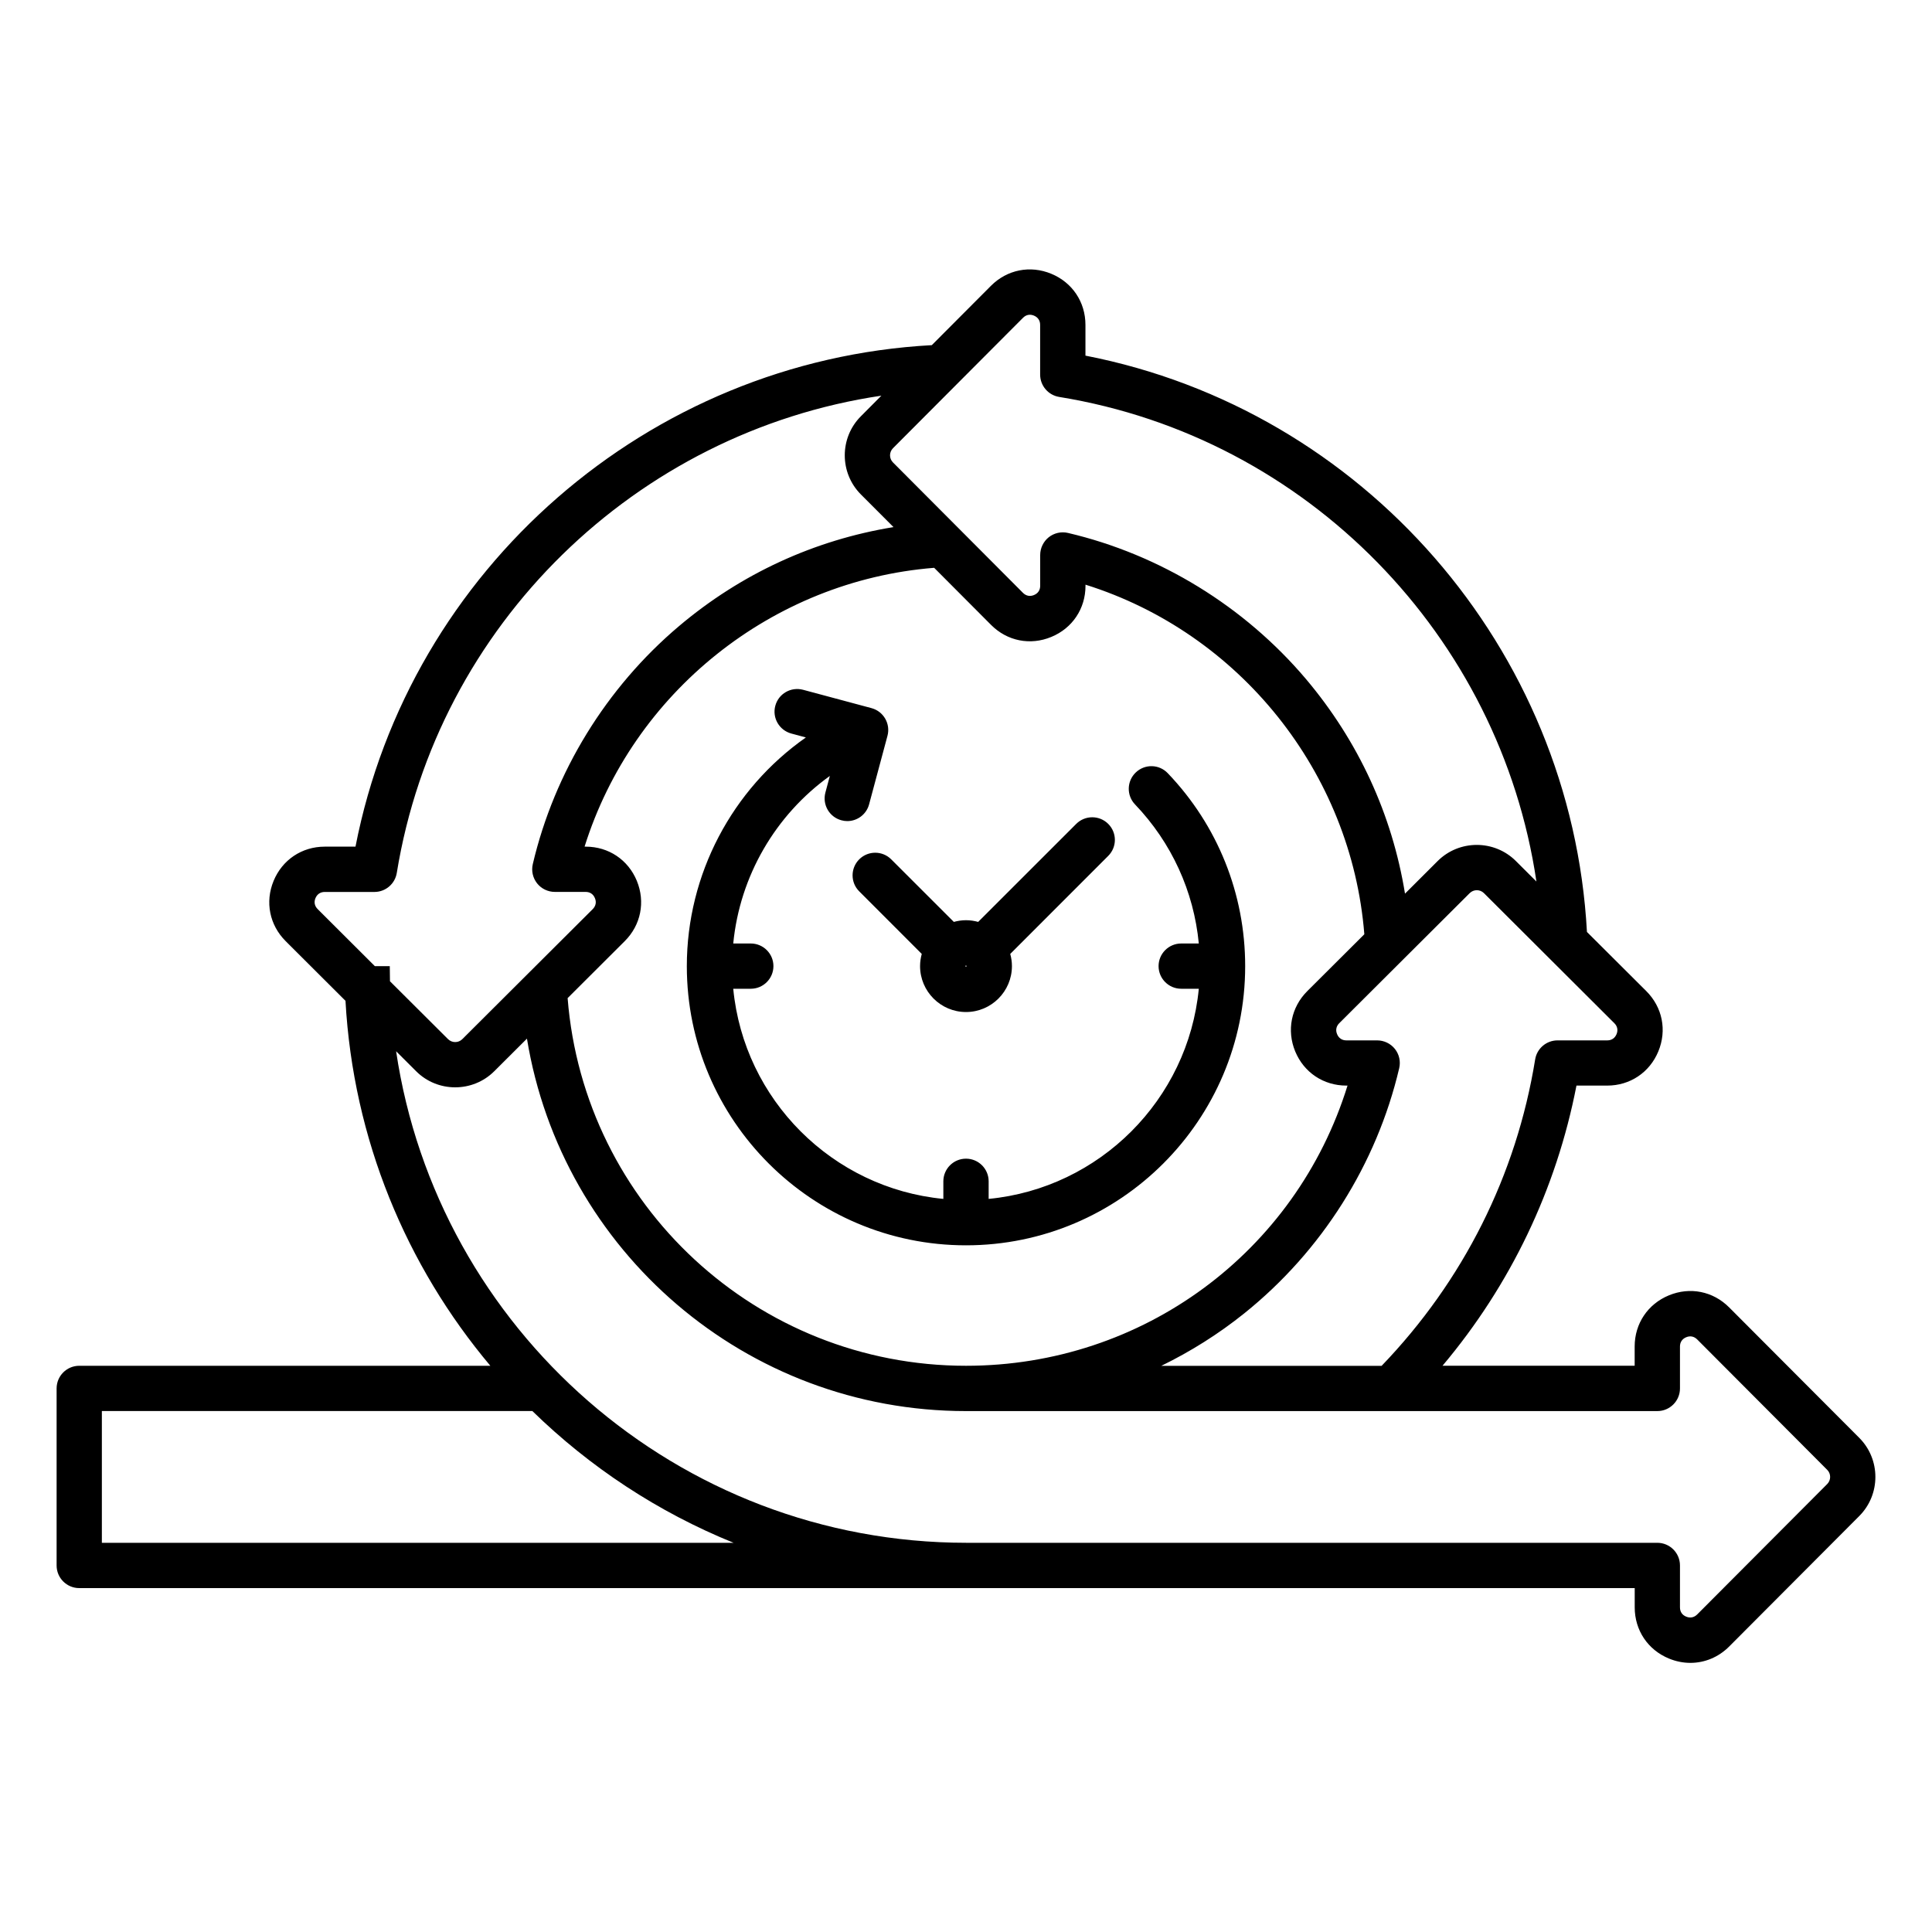 <svg xmlns="http://www.w3.org/2000/svg" width="40" height="40" viewBox="0 0 40 40" fill="none"><path d="M14.22 20.003C14.22 18.099 15.16 16.337 16.685 15.268L16.383 15.187C16.133 15.119 15.984 14.862 16.052 14.612C16.119 14.362 16.376 14.215 16.626 14.281L18.043 14.661C18.293 14.728 18.441 14.985 18.374 15.235L17.994 16.652C17.938 16.862 17.749 17 17.542 17C17.502 17 17.461 16.994 17.42 16.983C17.17 16.916 17.022 16.659 17.089 16.409L17.181 16.065C16.054 16.874 15.317 18.138 15.181 19.534H15.544C15.803 19.534 16.013 19.744 16.013 20.002C16.013 20.261 15.803 20.471 15.544 20.471H15.181C15.402 22.768 17.234 24.6 19.531 24.822V24.458C19.531 24.199 19.741 23.989 20 23.989C20.259 23.989 20.469 24.199 20.469 24.458V24.822C22.766 24.6 24.598 22.768 24.82 20.471H24.456C24.197 20.471 23.987 20.261 23.987 20.002C23.987 19.744 24.197 19.534 24.456 19.534H24.82C24.716 18.454 24.257 17.447 23.5 16.655C23.321 16.469 23.327 16.172 23.515 15.993C23.702 15.814 23.998 15.82 24.177 16.008C25.211 17.088 25.78 18.507 25.78 20.003C25.78 23.191 23.188 25.783 20 25.783C16.812 25.783 14.22 23.191 14.22 20.003ZM18.452 17.792L19.748 19.087C19.828 19.065 19.913 19.052 20 19.052C20.087 19.052 20.172 19.065 20.252 19.087L22.282 17.058C22.465 16.875 22.762 16.875 22.945 17.058C23.128 17.241 23.128 17.537 22.945 17.72L20.916 19.75C20.938 19.83 20.951 19.915 20.951 20.002C20.951 20.526 20.524 20.953 20 20.953C19.476 20.953 19.049 20.526 19.049 20.002C19.049 19.915 19.062 19.83 19.084 19.75L17.789 18.454C17.606 18.272 17.606 17.975 17.789 17.792C17.972 17.609 18.269 17.609 18.452 17.792ZM19.987 20.003C19.987 20.016 20.012 20.016 20.012 20.003C20.012 19.997 20.006 19.99 19.999 19.99C19.994 19.99 19.987 19.997 19.987 20.003ZM38.495 31.387L35.802 34.088C35.58 34.311 35.293 34.428 34.998 34.428C34.849 34.428 34.698 34.398 34.553 34.338C34.116 34.158 33.845 33.752 33.845 33.279V32.88H20.01C20.007 32.88 20.003 32.88 20 32.88H1.641C1.382 32.88 1.172 32.67 1.172 32.412V28.746C1.172 28.487 1.382 28.277 1.641 28.277H10.152C8.413 26.209 7.312 23.589 7.153 20.721L5.915 19.486C5.58 19.152 5.484 18.674 5.665 18.237C5.845 17.801 6.251 17.529 6.723 17.529H7.36C8.48 11.78 13.421 7.465 19.292 7.146L20.516 5.918C20.85 5.583 21.328 5.487 21.765 5.668C22.202 5.848 22.473 6.254 22.473 6.726V7.363C28.223 8.483 32.537 13.424 32.856 19.295L34.084 20.519C34.419 20.853 34.515 21.331 34.334 21.768C34.154 22.204 33.748 22.476 33.276 22.476H32.639C32.222 24.624 31.273 26.605 29.866 28.276H33.844V27.877C33.844 27.404 34.116 26.999 34.552 26.819C34.989 26.638 35.467 26.733 35.801 27.069L38.494 29.769C38.939 30.215 38.939 30.941 38.495 31.387ZM33.423 21.184L30.723 18.491C30.641 18.41 30.51 18.411 30.429 18.491L27.728 21.184C27.665 21.247 27.648 21.328 27.683 21.411C27.717 21.494 27.785 21.54 27.875 21.54H28.512C28.655 21.54 28.791 21.605 28.88 21.717C28.969 21.829 29.002 21.976 28.969 22.116C28.502 24.104 27.363 25.906 25.762 27.191C25.23 27.618 24.652 27.981 24.044 28.278H28.605C30.295 26.521 31.395 24.333 31.784 21.933C31.821 21.707 32.017 21.54 32.247 21.54H33.277C33.366 21.54 33.434 21.494 33.469 21.411C33.503 21.328 33.487 21.247 33.423 21.184ZM12.934 19.486L11.752 20.665C12.091 24.95 15.674 28.277 20.001 28.277C23.663 28.277 26.83 25.921 27.899 22.476H27.875C27.402 22.476 26.997 22.205 26.816 21.769C26.636 21.332 26.732 20.854 27.066 20.52L28.247 19.343C27.98 15.988 25.663 13.104 22.474 12.105V12.129C22.474 12.601 22.203 13.007 21.766 13.187C21.33 13.368 20.852 13.273 20.518 12.937L19.341 11.756C15.986 12.023 13.102 14.34 12.103 17.529H12.127C12.599 17.529 13.005 17.8 13.185 18.237C13.364 18.674 13.269 19.152 12.934 19.486ZM18.488 9.28C18.407 9.362 18.407 9.493 18.488 9.574L21.18 12.275C21.244 12.338 21.324 12.354 21.407 12.32C21.49 12.286 21.536 12.218 21.536 12.128V11.491C21.536 11.348 21.602 11.212 21.713 11.123C21.826 11.034 21.972 11.001 22.112 11.034C24.017 11.481 25.766 12.555 27.038 14.058C28.124 15.344 28.823 16.865 29.089 18.502L29.766 17.826C30.212 17.382 30.938 17.382 31.384 17.826L31.81 18.251C31.059 13.176 27.077 9.054 21.929 8.218C21.702 8.181 21.535 7.985 21.535 7.755V6.726C21.535 6.637 21.49 6.569 21.406 6.534C21.323 6.5 21.243 6.516 21.18 6.58L18.488 9.28ZM6.577 18.822L7.761 20.003H8.07C8.07 20.108 8.072 20.212 8.074 20.316L9.277 21.515C9.359 21.595 9.49 21.595 9.571 21.515L12.272 18.822C12.335 18.758 12.352 18.678 12.317 18.595C12.283 18.512 12.215 18.466 12.125 18.466H11.488C11.345 18.466 11.209 18.401 11.12 18.289C11.031 18.176 10.998 18.03 11.031 17.89C11.478 15.985 12.552 14.236 14.056 12.965C15.341 11.878 16.862 11.18 18.499 10.913L17.823 10.236C17.379 9.79 17.379 9.064 17.823 8.619L18.248 8.192C13.173 8.944 9.051 12.926 8.215 18.073C8.178 18.3 7.982 18.467 7.752 18.467H6.723C6.634 18.467 6.566 18.512 6.531 18.596C6.497 18.678 6.513 18.758 6.577 18.822ZM15.188 31.942C13.623 31.308 12.212 30.375 11.022 29.214H2.109V31.942H15.188ZM37.831 30.432L35.138 27.731C35.074 27.668 34.994 27.651 34.911 27.686C34.828 27.72 34.782 27.788 34.782 27.878V28.746C34.782 29.005 34.572 29.215 34.313 29.215H20C15.444 29.215 11.629 25.901 10.91 21.504L10.233 22.179C10.01 22.401 9.717 22.512 9.424 22.512C9.131 22.512 8.838 22.401 8.616 22.179L8.201 21.765C9.055 27.516 14.025 31.942 20.01 31.942H34.313C34.572 31.942 34.782 32.152 34.782 32.411V33.279C34.782 33.369 34.827 33.437 34.911 33.471C34.994 33.505 35.074 33.489 35.138 33.426L37.831 30.725C37.911 30.644 37.911 30.512 37.831 30.432Z" fill="black"></path></svg>
